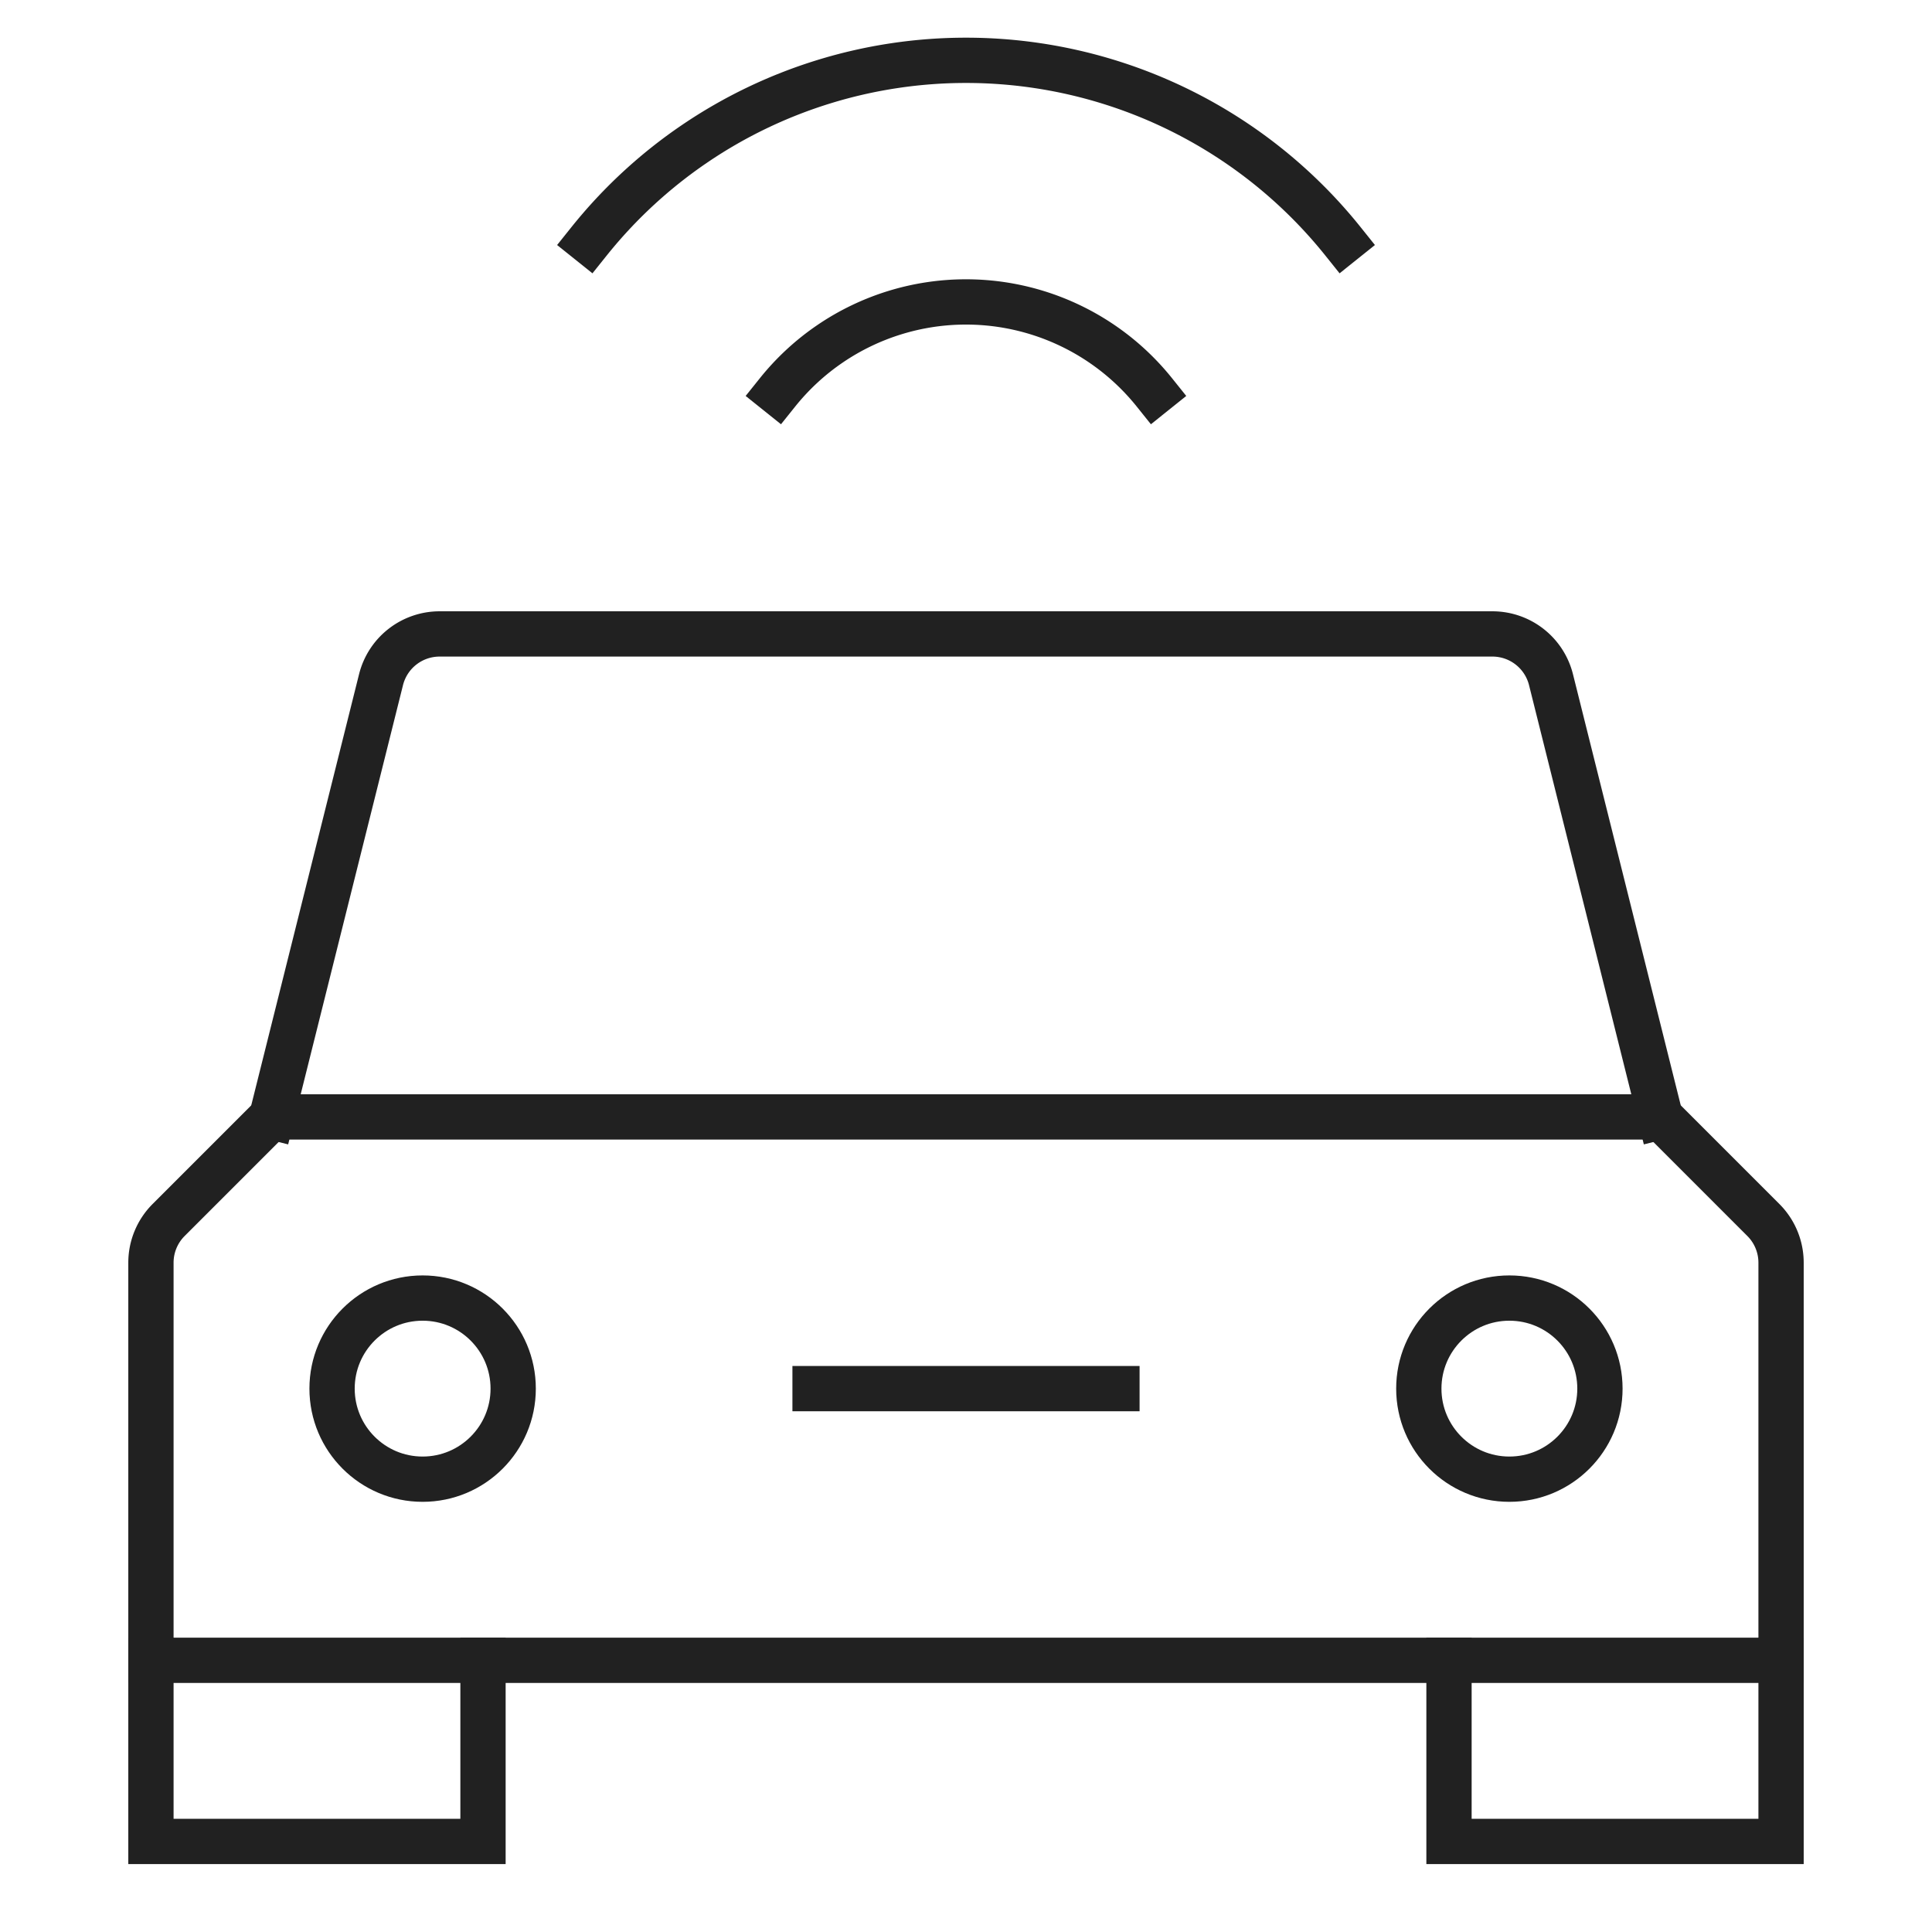 <svg xmlns="http://www.w3.org/2000/svg" viewBox="0 0 64 64"><title>car connect</title><g stroke-linecap="square" stroke-width="1.5" fill="none" stroke="#212121" stroke-linejoin="miter" class="nc-icon-wrapper" stroke-miterlimit="10"><polyline points="16 55 16 61 5 61 5 55"></polyline> <polyline points="59 55 59 61 48 61 48 55"></polyline> <path d="M55,37,51.379,22.515A2,2,0,0,0,49.438,21H14.562a2,2,0,0,0-1.94,1.515L9,37" data-cap="butt" stroke-linecap="butt"></path> <path d="M59,55H5V41.828a2,2,0,0,1,.586-1.414L9,37H55l3.414,3.414A2,2,0,0,1,59,41.828Z"></path> <circle cx="14" cy="46" r="3"></circle> <circle cx="50" cy="46" r="3"></circle> <line x1="27" y1="46" x2="37" y2="46"></line> <path d="M19.509,8A16,16,0,0,1,44.492,8" data-cap="butt" stroke-linecap="butt" stroke="#212121"></path> <path d="M25.755,13a8,8,0,0,1,12.487,0" data-cap="butt" stroke-linecap="butt" stroke="#212121"></path></g></svg>